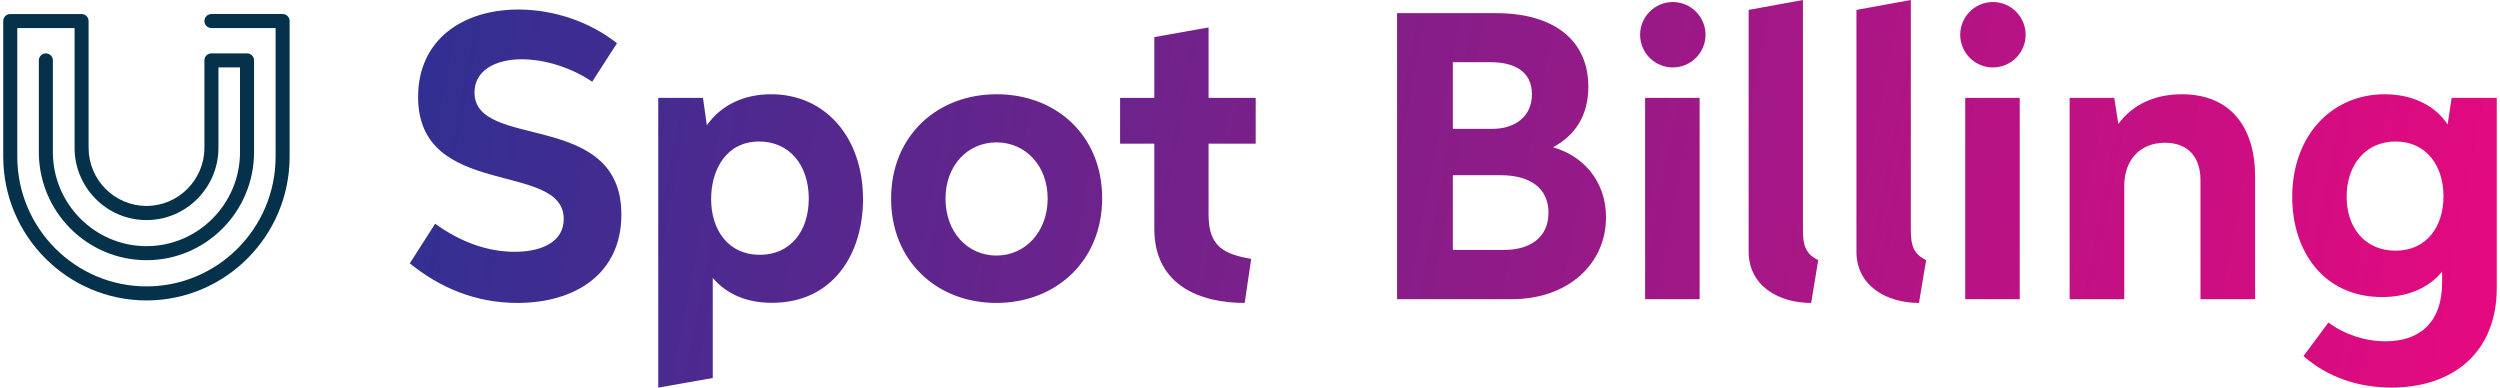 <?xml version="1.0" encoding="UTF-8"?>
<!DOCTYPE svg PUBLIC "-//W3C//DTD SVG 1.1//EN" "http://www.w3.org/Graphics/SVG/1.1/DTD/svg11.dtd">
<!-- Creator: CorelDRAW -->
<svg xmlns="http://www.w3.org/2000/svg" xml:space="preserve" width="632px" height="98px" version="1.1" style="shape-rendering:geometricPrecision; text-rendering:geometricPrecision; image-rendering:optimizeQuality; fill-rule:evenodd; clip-rule:evenodd"
viewBox="0 0 198.95 30.93"
 xmlns:xlink="http://www.w3.org/1999/xlink"
 xmlns:xodm="http://www.corel.com/coreldraw/odm/2003">
 <defs>
  <style type="text/css">
   <![CDATA[
    .fil0 {fill:#05324A;fill-rule:nonzero}
    .fil1 {fill:url(#id0);fill-rule:nonzero}
   ]]>
  </style>
  <linearGradient id="id0" gradientUnits="userSpaceOnUse" x1="31.17" y1="1.13" x2="197.41" y2="32.67">
   <stop offset="0" style="stop-opacity:1; stop-color:#2E3092"/>
   <stop offset="1" style="stop-opacity:1; stop-color:#E5097F"/>
  </linearGradient>
 </defs>
 <g id="Layer_x0020_1">
  <g id="_1173154140096">
   <path class="fil0" d="M22.85 1.68l0 10.82c0,6.32 -5.12,11.47 -11.42,11.47 -6.3,0 -11.43,-5.15 -11.43,-11.47l0 -10.82c0,-0.31 0.25,-0.56 0.56,-0.56l5.69 0c0.3,0 0.56,0.25 0.56,0.56l0 10.11c0,2.56 2.07,4.64 4.62,4.64 2.54,0 4.62,-2.08 4.62,-4.64l0 -6.98c0,-0.3 0.25,-0.55 0.56,-0.55l2.84 0c0.31,0 0.56,0.25 0.56,0.55l0 7.33c0,4.76 -3.85,8.62 -8.58,8.62 -4.73,0 -8.59,-3.86 -8.59,-8.62l0 -7.33c0,-0.3 0.25,-0.55 0.56,-0.55 0.31,0 0.56,0.25 0.56,0.55l0 7.33c0,4.13 3.35,7.5 7.47,7.5 4.11,0 7.46,-3.37 7.46,-7.5l0 -6.76 -1.72 0 0 6.41c0,3.18 -2.58,5.77 -5.74,5.77 -3.17,0 -5.74,-2.59 -5.74,-5.77l0 -9.55 -4.57 0 0 10.26c0,5.71 4.63,10.35 10.31,10.35 5.68,0 10.3,-4.64 10.3,-10.35l0 -10.26 -5.12 0c-0.31,0 -0.56,-0.25 -0.56,-0.56 0,-0.31 0.25,-0.56 0.56,-0.56l5.68 0c0.31,0 0.56,0.25 0.56,0.56z"/>
   <path class="fil1" d="M34.46 17.85l-2.02 3.16c2.34,1.91 5.21,3.16 8.58,3.16 4.62,0 8.3,-2.32 8.3,-7.05 0,-8.41 -11.72,-5.09 -11.72,-9.74 0,-1.75 1.65,-2.65 3.77,-2.65 1.76,0 3.88,0.61 5.62,1.79l1.98 -3.07c-2.11,-1.68 -4.99,-2.69 -7.86,-2.69 -4.42,0 -8.01,2.38 -8.01,6.98 0,8.2 11.62,5.07 11.62,9.73 0,1.82 -1.73,2.62 -3.92,2.62 -2.14,0 -4.31,-0.77 -6.34,-2.24zm21.37 -10.04l-3.57 0 0 23.12 4.35 -0.77 0 -7.99c1.2,1.41 2.87,1.99 4.72,1.99 4.94,0 7.27,-3.97 7.27,-8.27 0,-4.88 -2.96,-8.37 -7.34,-8.37 -2.07,0 -3.95,0.8 -5.12,2.48l-0.31 -2.19zm8.44 8.03c0,2.62 -1.47,4.49 -3.91,4.49 -2.49,0 -3.88,-1.95 -3.88,-4.45 0,-2.36 1.22,-4.59 3.83,-4.59 2.41,0 3.96,1.87 3.96,4.55zm14.97 8.33c4.75,0 8.44,-3.35 8.44,-8.36 0,-5 -3.67,-8.29 -8.42,-8.29 -4.76,0 -8.42,3.33 -8.42,8.33 0,4.99 3.66,8.32 8.4,8.32zm0 -3.78c-2.32,0 -4.06,-1.9 -4.06,-4.54 0,-2.63 1.75,-4.49 4.07,-4.49 2.33,0 4.08,1.87 4.08,4.48 0,2.65 -1.78,4.55 -4.09,4.55zm9.87 -8.93l2.73 0 0 6.79c0,4.54 3.69,5.92 7.21,5.92l0.52 -3.51c-2.11,-0.39 -3.4,-0.92 -3.4,-3.52l0 -5.68 3.76 0 0 -3.65 -3.76 0 0 -5.62 -4.33 0.77 0 4.85 -2.73 0 0 3.65zm22.1 -10.41l0 22.82 9.16 0c4.45,0 7.51,-2.78 7.51,-6.54 0,-2.93 -1.88,-4.92 -4.23,-5.58 1.76,-0.94 2.82,-2.52 2.82,-4.83 0,-3.71 -2.74,-5.87 -7.36,-5.87l-7.9 0zm8.29 12.93c2.24,0 3.79,0.97 3.79,2.99 0,2.04 -1.55,2.97 -3.53,2.97l-4.1 0 0 -5.96 3.84 0zm-0.86 -9.02c1.9,0 3.33,0.71 3.33,2.56 0,1.86 -1.45,2.76 -3.15,2.76l-3.16 0 0 -5.32 2.98 0zm14.57 0.42c1.44,0 2.61,-1.17 2.61,-2.61 0,-1.43 -1.17,-2.61 -2.61,-2.61 -1.44,0 -2.61,1.18 -2.61,2.61 0,1.44 1.17,2.61 2.61,2.61zm-2.21 18.49l4.35 0 0 -16.06 -4.35 0 0 16.06zm8.26 -3.8c0,2.75 2.41,4.1 4.99,4.1l0.56 -3.41c-0.98,-0.51 -1.22,-1.11 -1.22,-2.44l0 -18.32 -4.33 0.79 0 19.28zm8.6 0c0,2.75 2.42,4.1 4.99,4.1l0.57 -3.41c-0.99,-0.51 -1.22,-1.11 -1.22,-2.44l0 -18.32 -4.34 0.79 0 19.28zm10.89 -14.69c1.44,0 2.61,-1.17 2.61,-2.61 0,-1.43 -1.17,-2.61 -2.61,-2.61 -1.44,0 -2.61,1.18 -2.61,2.61 0,1.44 1.17,2.61 2.61,2.61zm-2.21 18.49l4.35 0 0 -16.06 -4.35 0 0 16.06zm23.13 0l0 -9.77c0,-3.92 -1.93,-6.58 -5.85,-6.58 -2.07,0 -3.89,0.76 -5.06,2.37l-0.33 -2.08 -3.56 0 0 16.06 4.36 0 0 -9.04c0,-2.02 1.21,-3.44 3.25,-3.44 1.85,0 2.83,1.15 2.83,2.98l0 9.5 4.36 0zm19.28 -16.06l-3.6 0 -0.32 2.12c-1.08,-1.64 -2.99,-2.41 -5.03,-2.41 -4.21,0 -7.37,3.29 -7.37,8.2 0,4.32 2.5,7.98 7.18,7.98 1.83,0 3.61,-0.6 4.78,-2.03l0 0.85c0,3.36 -1.94,4.71 -4.51,4.71 -1.64,0 -3.28,-0.54 -4.56,-1.5l-1.99 2.68c1.89,1.66 4.31,2.51 7.02,2.51 4.96,0 8.4,-2.85 8.4,-7.94l0 -15.17zm-8.08 12.19c-2.45,0 -3.9,-1.85 -3.9,-4.3 0,-2.45 1.43,-4.41 3.91,-4.41 2.48,0 3.82,1.97 3.82,4.37 0,2.37 -1.3,4.34 -3.83,4.34z"/>
  </g>
 </g>
</svg>
